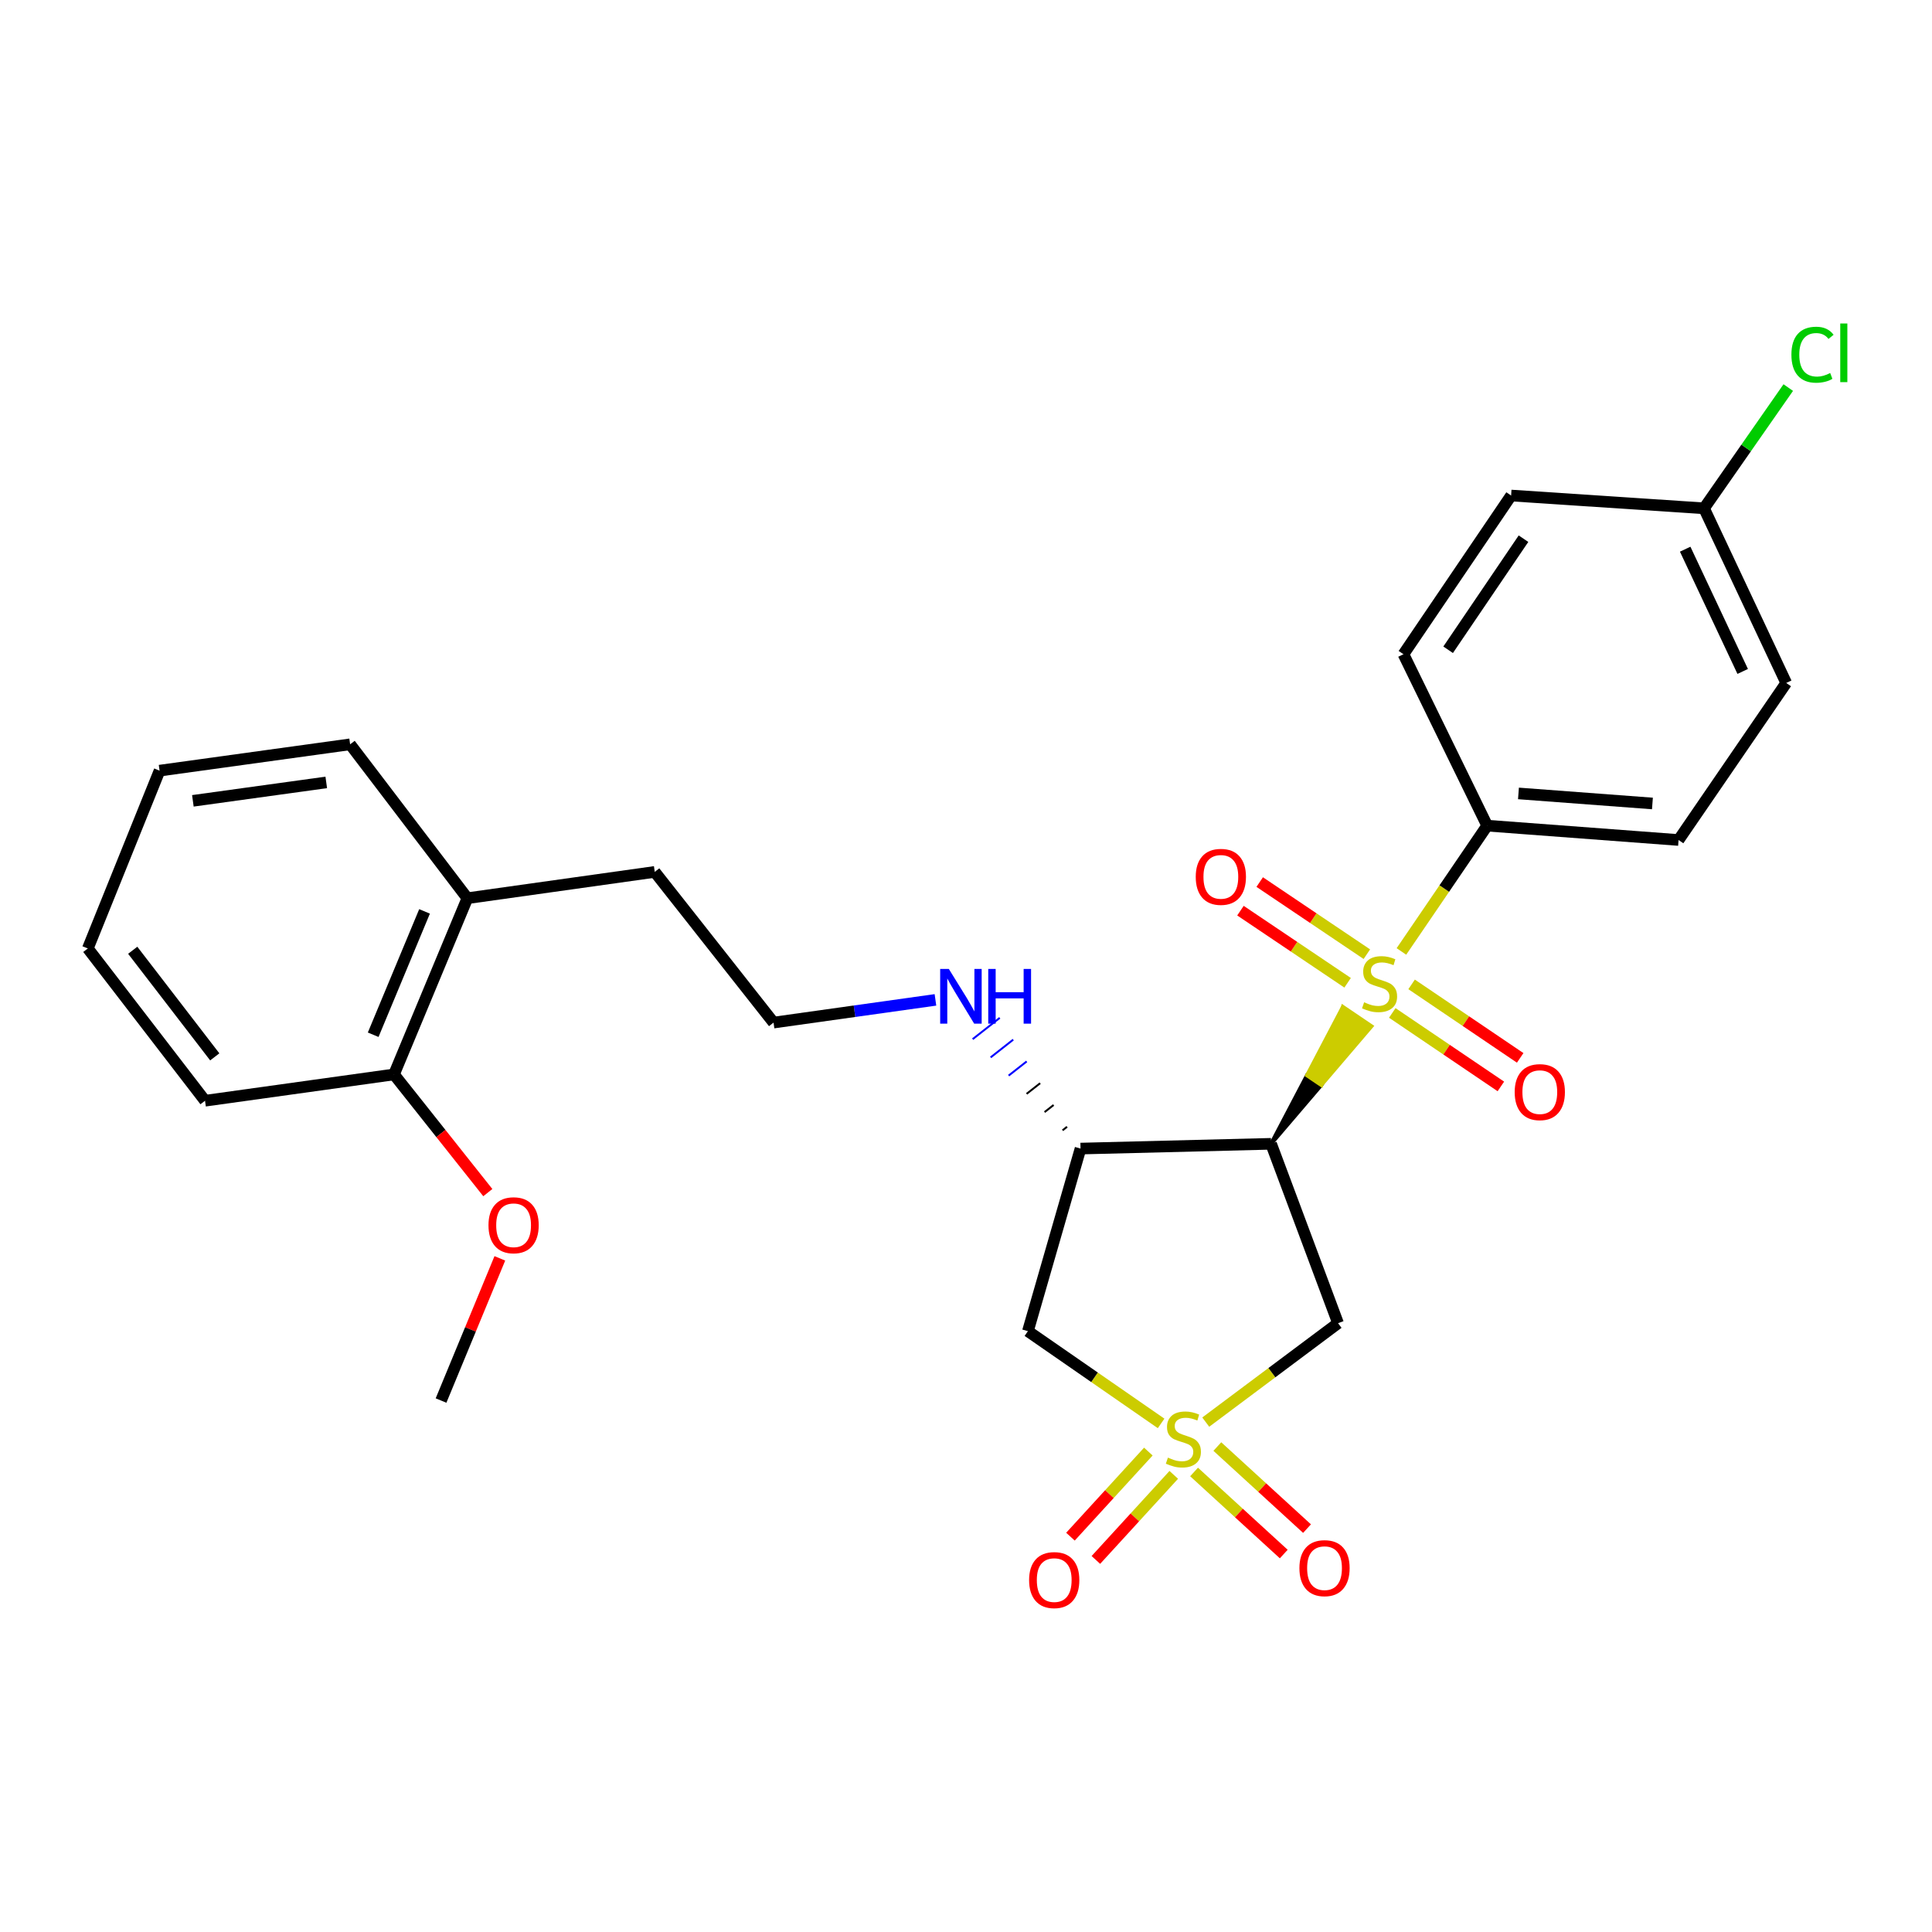 <?xml version='1.0' encoding='iso-8859-1'?>
<svg version='1.1' baseProfile='full'
              xmlns='http://www.w3.org/2000/svg'
                      xmlns:rdkit='http://www.rdkit.org/xml'
                      xmlns:xlink='http://www.w3.org/1999/xlink'
                  xml:space='preserve'
width='1000px' height='1000px' viewBox='0 0 1000 1000'>
<!-- END OF HEADER -->
<rect style='opacity:1.0;fill:#FFFFFF;stroke:none' width='1000' height='1000' x='0' y='0'> </rect>
<path class='bond-2' d='M 624.095,736.083 L 658.338,710.483' style='fill:none;fill-rule:evenodd;stroke:#CCCC00;stroke-width:6px;stroke-linecap:butt;stroke-linejoin:miter;stroke-opacity:1' />
<path class='bond-2' d='M 658.338,710.483 L 692.581,684.883' style='fill:none;fill-rule:evenodd;stroke:#000000;stroke-width:6px;stroke-linecap:butt;stroke-linejoin:miter;stroke-opacity:1' />
<path class='bond-3' d='M 600.989,736.756 L 566.516,712.881' style='fill:none;fill-rule:evenodd;stroke:#CCCC00;stroke-width:6px;stroke-linecap:butt;stroke-linejoin:miter;stroke-opacity:1' />
<path class='bond-3' d='M 566.516,712.881 L 532.044,689.006' style='fill:none;fill-rule:evenodd;stroke:#000000;stroke-width:6px;stroke-linecap:butt;stroke-linejoin:miter;stroke-opacity:1' />
<path class='bond-6' d='M 594.381,751.338 L 574.223,773.358' style='fill:none;fill-rule:evenodd;stroke:#CCCC00;stroke-width:6px;stroke-linecap:butt;stroke-linejoin:miter;stroke-opacity:1' />
<path class='bond-6' d='M 574.223,773.358 L 554.066,795.377' style='fill:none;fill-rule:evenodd;stroke:#FF0000;stroke-width:6px;stroke-linecap:butt;stroke-linejoin:miter;stroke-opacity:1' />
<path class='bond-6' d='M 607.54,763.385 L 587.383,785.404' style='fill:none;fill-rule:evenodd;stroke:#CCCC00;stroke-width:6px;stroke-linecap:butt;stroke-linejoin:miter;stroke-opacity:1' />
<path class='bond-6' d='M 587.383,785.404 L 567.225,807.424' style='fill:none;fill-rule:evenodd;stroke:#FF0000;stroke-width:6px;stroke-linecap:butt;stroke-linejoin:miter;stroke-opacity:1' />
<path class='bond-7' d='M 618.049,761.894 L 641.259,783.133' style='fill:none;fill-rule:evenodd;stroke:#CCCC00;stroke-width:6px;stroke-linecap:butt;stroke-linejoin:miter;stroke-opacity:1' />
<path class='bond-7' d='M 641.259,783.133 L 664.468,804.371' style='fill:none;fill-rule:evenodd;stroke:#FF0000;stroke-width:6px;stroke-linecap:butt;stroke-linejoin:miter;stroke-opacity:1' />
<path class='bond-7' d='M 630.094,748.733 L 653.303,769.971' style='fill:none;fill-rule:evenodd;stroke:#CCCC00;stroke-width:6px;stroke-linecap:butt;stroke-linejoin:miter;stroke-opacity:1' />
<path class='bond-7' d='M 653.303,769.971 L 676.512,791.209' style='fill:none;fill-rule:evenodd;stroke:#FF0000;stroke-width:6px;stroke-linecap:butt;stroke-linejoin:miter;stroke-opacity:1' />
<path class='bond-0' d='M 657.911,592.032 L 683.887,561.605 L 676.499,556.606 Z' style='fill:#000000;fill-rule:evenodd;fill-opacity:1;stroke:#000000;stroke-width:2px;stroke-linecap:butt;stroke-linejoin:miter;stroke-opacity:1;' />
<path class='bond-0' d='M 683.887,561.605 L 695.088,521.18 L 709.863,531.179 Z' style='fill:#CCCC00;fill-rule:evenodd;fill-opacity:1;stroke:#CCCC00;stroke-width:2px;stroke-linecap:butt;stroke-linejoin:miter;stroke-opacity:1;' />
<path class='bond-0' d='M 683.887,561.605 L 676.499,556.606 L 695.088,521.18 Z' style='fill:#CCCC00;fill-rule:evenodd;fill-opacity:1;stroke:#CCCC00;stroke-width:2px;stroke-linecap:butt;stroke-linejoin:miter;stroke-opacity:1;' />
<path class='bond-5' d='M 725.371,492.469 L 747.567,459.91' style='fill:none;fill-rule:evenodd;stroke:#CCCC00;stroke-width:6px;stroke-linecap:butt;stroke-linejoin:miter;stroke-opacity:1' />
<path class='bond-5' d='M 747.567,459.91 L 769.763,427.351' style='fill:none;fill-rule:evenodd;stroke:#000000;stroke-width:6px;stroke-linecap:butt;stroke-linejoin:miter;stroke-opacity:1' />
<path class='bond-8' d='M 720.643,524.29 L 748.745,543.31' style='fill:none;fill-rule:evenodd;stroke:#CCCC00;stroke-width:6px;stroke-linecap:butt;stroke-linejoin:miter;stroke-opacity:1' />
<path class='bond-8' d='M 748.745,543.31 L 776.846,562.331' style='fill:none;fill-rule:evenodd;stroke:#FF0000;stroke-width:6px;stroke-linecap:butt;stroke-linejoin:miter;stroke-opacity:1' />
<path class='bond-8' d='M 730.644,509.515 L 758.745,528.536' style='fill:none;fill-rule:evenodd;stroke:#CCCC00;stroke-width:6px;stroke-linecap:butt;stroke-linejoin:miter;stroke-opacity:1' />
<path class='bond-8' d='M 758.745,528.536 L 786.846,547.556' style='fill:none;fill-rule:evenodd;stroke:#FF0000;stroke-width:6px;stroke-linecap:butt;stroke-linejoin:miter;stroke-opacity:1' />
<path class='bond-9' d='M 707.485,493.884 L 679.753,475.22' style='fill:none;fill-rule:evenodd;stroke:#CCCC00;stroke-width:6px;stroke-linecap:butt;stroke-linejoin:miter;stroke-opacity:1' />
<path class='bond-9' d='M 679.753,475.22 L 652.021,456.555' style='fill:none;fill-rule:evenodd;stroke:#FF0000;stroke-width:6px;stroke-linecap:butt;stroke-linejoin:miter;stroke-opacity:1' />
<path class='bond-9' d='M 697.524,508.685 L 669.791,490.021' style='fill:none;fill-rule:evenodd;stroke:#CCCC00;stroke-width:6px;stroke-linecap:butt;stroke-linejoin:miter;stroke-opacity:1' />
<path class='bond-9' d='M 669.791,490.021 L 642.059,471.356' style='fill:none;fill-rule:evenodd;stroke:#FF0000;stroke-width:6px;stroke-linecap:butt;stroke-linejoin:miter;stroke-opacity:1' />
<path class='bond-1' d='M 657.911,592.032 L 692.581,684.883' style='fill:none;fill-rule:evenodd;stroke:#000000;stroke-width:6px;stroke-linecap:butt;stroke-linejoin:miter;stroke-opacity:1' />
<path class='bond-27' d='M 657.911,592.032 L 559.281,594.5' style='fill:none;fill-rule:evenodd;stroke:#000000;stroke-width:6px;stroke-linecap:butt;stroke-linejoin:miter;stroke-opacity:1' />
<path class='bond-4' d='M 532.044,689.006 L 559.281,594.5' style='fill:none;fill-rule:evenodd;stroke:#000000;stroke-width:6px;stroke-linecap:butt;stroke-linejoin:miter;stroke-opacity:1' />
<path class='bond-10' d='M 552.314,583.223 L 549.975,585.059' style='fill:none;fill-rule:evenodd;stroke:#000000;stroke-width:1.0px;stroke-linecap:butt;stroke-linejoin:miter;stroke-opacity:1' />
<path class='bond-10' d='M 545.347,571.946 L 540.67,575.619' style='fill:none;fill-rule:evenodd;stroke:#000000;stroke-width:1.0px;stroke-linecap:butt;stroke-linejoin:miter;stroke-opacity:1' />
<path class='bond-10' d='M 538.379,560.669 L 531.364,566.179' style='fill:none;fill-rule:evenodd;stroke:#000000;stroke-width:1.0px;stroke-linecap:butt;stroke-linejoin:miter;stroke-opacity:1' />
<path class='bond-10' d='M 531.412,549.392 L 522.059,556.739' style='fill:none;fill-rule:evenodd;stroke:#0000FF;stroke-width:1.0px;stroke-linecap:butt;stroke-linejoin:miter;stroke-opacity:1' />
<path class='bond-10' d='M 524.445,538.115 L 512.753,547.299' style='fill:none;fill-rule:evenodd;stroke:#0000FF;stroke-width:1.0px;stroke-linecap:butt;stroke-linejoin:miter;stroke-opacity:1' />
<path class='bond-10' d='M 517.478,526.838 L 503.448,537.858' style='fill:none;fill-rule:evenodd;stroke:#0000FF;stroke-width:1.0px;stroke-linecap:butt;stroke-linejoin:miter;stroke-opacity:1' />
<path class='bond-12' d='M 769.763,427.351 L 868.819,434.784' style='fill:none;fill-rule:evenodd;stroke:#000000;stroke-width:6px;stroke-linecap:butt;stroke-linejoin:miter;stroke-opacity:1' />
<path class='bond-12' d='M 785.956,410.675 L 855.296,415.878' style='fill:none;fill-rule:evenodd;stroke:#000000;stroke-width:6px;stroke-linecap:butt;stroke-linejoin:miter;stroke-opacity:1' />
<path class='bond-13' d='M 769.763,427.351 L 726.429,338.622' style='fill:none;fill-rule:evenodd;stroke:#000000;stroke-width:6px;stroke-linecap:butt;stroke-linejoin:miter;stroke-opacity:1' />
<path class='bond-19' d='M 484.185,517.533 L 442.286,523.412' style='fill:none;fill-rule:evenodd;stroke:#0000FF;stroke-width:6px;stroke-linecap:butt;stroke-linejoin:miter;stroke-opacity:1' />
<path class='bond-19' d='M 442.286,523.412 L 400.388,529.291' style='fill:none;fill-rule:evenodd;stroke:#000000;stroke-width:6px;stroke-linecap:butt;stroke-linejoin:miter;stroke-opacity:1' />
<path class='bond-11' d='M 203.931,556.122 L 241.912,464.916' style='fill:none;fill-rule:evenodd;stroke:#000000;stroke-width:6px;stroke-linecap:butt;stroke-linejoin:miter;stroke-opacity:1' />
<path class='bond-11' d='M 193.158,535.582 L 219.745,471.738' style='fill:none;fill-rule:evenodd;stroke:#000000;stroke-width:6px;stroke-linecap:butt;stroke-linejoin:miter;stroke-opacity:1' />
<path class='bond-20' d='M 203.931,556.122 L 228.213,586.709' style='fill:none;fill-rule:evenodd;stroke:#000000;stroke-width:6px;stroke-linecap:butt;stroke-linejoin:miter;stroke-opacity:1' />
<path class='bond-20' d='M 228.213,586.709 L 252.494,617.297' style='fill:none;fill-rule:evenodd;stroke:#FF0000;stroke-width:6px;stroke-linecap:butt;stroke-linejoin:miter;stroke-opacity:1' />
<path class='bond-22' d='M 203.931,556.122 L 106.123,569.74' style='fill:none;fill-rule:evenodd;stroke:#000000;stroke-width:6px;stroke-linecap:butt;stroke-linejoin:miter;stroke-opacity:1' />
<path class='bond-16' d='M 868.819,434.784 L 924.542,353.499' style='fill:none;fill-rule:evenodd;stroke:#000000;stroke-width:6px;stroke-linecap:butt;stroke-linejoin:miter;stroke-opacity:1' />
<path class='bond-17' d='M 726.429,338.622 L 782.152,256.485' style='fill:none;fill-rule:evenodd;stroke:#000000;stroke-width:6px;stroke-linecap:butt;stroke-linejoin:miter;stroke-opacity:1' />
<path class='bond-17' d='M 749.552,336.318 L 788.558,278.822' style='fill:none;fill-rule:evenodd;stroke:#000000;stroke-width:6px;stroke-linecap:butt;stroke-linejoin:miter;stroke-opacity:1' />
<path class='bond-14' d='M 241.912,464.916 L 338.897,451.297' style='fill:none;fill-rule:evenodd;stroke:#000000;stroke-width:6px;stroke-linecap:butt;stroke-linejoin:miter;stroke-opacity:1' />
<path class='bond-23' d='M 241.912,464.916 L 181.223,385.256' style='fill:none;fill-rule:evenodd;stroke:#000000;stroke-width:6px;stroke-linecap:butt;stroke-linejoin:miter;stroke-opacity:1' />
<path class='bond-15' d='M 882.012,263.106 L 782.152,256.485' style='fill:none;fill-rule:evenodd;stroke:#000000;stroke-width:6px;stroke-linecap:butt;stroke-linejoin:miter;stroke-opacity:1' />
<path class='bond-18' d='M 882.012,263.106 L 903.806,231.857' style='fill:none;fill-rule:evenodd;stroke:#000000;stroke-width:6px;stroke-linecap:butt;stroke-linejoin:miter;stroke-opacity:1' />
<path class='bond-18' d='M 903.806,231.857 L 925.601,200.607' style='fill:none;fill-rule:evenodd;stroke:#00CC00;stroke-width:6px;stroke-linecap:butt;stroke-linejoin:miter;stroke-opacity:1' />
<path class='bond-28' d='M 882.012,263.106 L 924.542,353.499' style='fill:none;fill-rule:evenodd;stroke:#000000;stroke-width:6px;stroke-linecap:butt;stroke-linejoin:miter;stroke-opacity:1' />
<path class='bond-28' d='M 872.248,284.26 L 902.019,347.536' style='fill:none;fill-rule:evenodd;stroke:#000000;stroke-width:6px;stroke-linecap:butt;stroke-linejoin:miter;stroke-opacity:1' />
<path class='bond-21' d='M 400.388,529.291 L 338.897,451.297' style='fill:none;fill-rule:evenodd;stroke:#000000;stroke-width:6px;stroke-linecap:butt;stroke-linejoin:miter;stroke-opacity:1' />
<path class='bond-24' d='M 258.718,651.323 L 243.501,688.119' style='fill:none;fill-rule:evenodd;stroke:#FF0000;stroke-width:6px;stroke-linecap:butt;stroke-linejoin:miter;stroke-opacity:1' />
<path class='bond-24' d='M 243.501,688.119 L 228.284,724.916' style='fill:none;fill-rule:evenodd;stroke:#000000;stroke-width:6px;stroke-linecap:butt;stroke-linejoin:miter;stroke-opacity:1' />
<path class='bond-29' d='M 106.123,569.74 L 45.455,490.914' style='fill:none;fill-rule:evenodd;stroke:#000000;stroke-width:6px;stroke-linecap:butt;stroke-linejoin:miter;stroke-opacity:1' />
<path class='bond-29' d='M 111.161,547.035 L 68.693,491.856' style='fill:none;fill-rule:evenodd;stroke:#000000;stroke-width:6px;stroke-linecap:butt;stroke-linejoin:miter;stroke-opacity:1' />
<path class='bond-25' d='M 181.223,385.256 L 82.593,398.885' style='fill:none;fill-rule:evenodd;stroke:#000000;stroke-width:6px;stroke-linecap:butt;stroke-linejoin:miter;stroke-opacity:1' />
<path class='bond-25' d='M 168.871,404.973 L 99.83,414.513' style='fill:none;fill-rule:evenodd;stroke:#000000;stroke-width:6px;stroke-linecap:butt;stroke-linejoin:miter;stroke-opacity:1' />
<path class='bond-26' d='M 82.593,398.885 L 45.455,490.914' style='fill:none;fill-rule:evenodd;stroke:#000000;stroke-width:6px;stroke-linecap:butt;stroke-linejoin:miter;stroke-opacity:1' />
<path  class='atom-0' d='M 604.516 754.459
Q 604.836 754.579, 606.156 755.139
Q 607.476 755.699, 608.916 756.059
Q 610.396 756.379, 611.836 756.379
Q 614.516 756.379, 616.076 755.099
Q 617.636 753.779, 617.636 751.499
Q 617.636 749.939, 616.836 748.979
Q 616.076 748.019, 614.876 747.499
Q 613.676 746.979, 611.676 746.379
Q 609.156 745.619, 607.636 744.899
Q 606.156 744.179, 605.076 742.659
Q 604.036 741.139, 604.036 738.579
Q 604.036 735.019, 606.436 732.819
Q 608.876 730.619, 613.676 730.619
Q 616.956 730.619, 620.676 732.179
L 619.756 735.259
Q 616.356 733.859, 613.796 733.859
Q 611.036 733.859, 609.516 735.019
Q 607.996 736.139, 608.036 738.099
Q 608.036 739.619, 608.796 740.539
Q 609.596 741.459, 610.716 741.979
Q 611.876 742.499, 613.796 743.099
Q 616.356 743.899, 617.876 744.699
Q 619.396 745.499, 620.476 747.139
Q 621.596 748.739, 621.596 751.499
Q 621.596 755.419, 618.956 757.539
Q 616.356 759.619, 611.996 759.619
Q 609.476 759.619, 607.556 759.059
Q 605.676 758.539, 603.436 757.619
L 604.516 754.459
' fill='#CCCC00'/>
<path  class='atom-1' d='M 706.06 518.782
Q 706.38 518.902, 707.7 519.462
Q 709.02 520.022, 710.46 520.382
Q 711.94 520.702, 713.38 520.702
Q 716.06 520.702, 717.62 519.422
Q 719.18 518.102, 719.18 515.822
Q 719.18 514.262, 718.38 513.302
Q 717.62 512.342, 716.42 511.822
Q 715.22 511.302, 713.22 510.702
Q 710.7 509.942, 709.18 509.222
Q 707.7 508.502, 706.62 506.982
Q 705.58 505.462, 705.58 502.902
Q 705.58 499.342, 707.98 497.142
Q 710.42 494.942, 715.22 494.942
Q 718.5 494.942, 722.22 496.502
L 721.3 499.582
Q 717.9 498.182, 715.34 498.182
Q 712.58 498.182, 711.06 499.342
Q 709.54 500.462, 709.58 502.422
Q 709.58 503.942, 710.34 504.862
Q 711.14 505.782, 712.26 506.302
Q 713.42 506.822, 715.34 507.422
Q 717.9 508.222, 719.42 509.022
Q 720.94 509.822, 722.02 511.462
Q 723.14 513.062, 723.14 515.822
Q 723.14 519.742, 720.5 521.862
Q 717.9 523.942, 713.54 523.942
Q 711.02 523.942, 709.1 523.382
Q 707.22 522.862, 704.98 521.942
L 706.06 518.782
' fill='#CCCC00'/>
<path  class='atom-7' d='M 532.662 817.848
Q 532.662 811.048, 536.022 807.248
Q 539.382 803.448, 545.662 803.448
Q 551.942 803.448, 555.302 807.248
Q 558.662 811.048, 558.662 817.848
Q 558.662 824.728, 555.262 828.648
Q 551.862 832.528, 545.662 832.528
Q 539.422 832.528, 536.022 828.648
Q 532.662 824.768, 532.662 817.848
M 545.662 829.328
Q 549.982 829.328, 552.302 826.448
Q 554.662 823.528, 554.662 817.848
Q 554.662 812.288, 552.302 809.488
Q 549.982 806.648, 545.662 806.648
Q 541.342 806.648, 538.982 809.448
Q 536.662 812.248, 536.662 817.848
Q 536.662 823.568, 538.982 826.448
Q 541.342 829.328, 545.662 829.328
' fill='#FF0000'/>
<path  class='atom-8' d='M 672.574 811.673
Q 672.574 804.873, 675.934 801.073
Q 679.294 797.273, 685.574 797.273
Q 691.854 797.273, 695.214 801.073
Q 698.574 804.873, 698.574 811.673
Q 698.574 818.553, 695.174 822.473
Q 691.774 826.353, 685.574 826.353
Q 679.334 826.353, 675.934 822.473
Q 672.574 818.593, 672.574 811.673
M 685.574 823.153
Q 689.894 823.153, 692.214 820.273
Q 694.574 817.353, 694.574 811.673
Q 694.574 806.113, 692.214 803.313
Q 689.894 800.473, 685.574 800.473
Q 681.254 800.473, 678.894 803.273
Q 676.574 806.073, 676.574 811.673
Q 676.574 817.393, 678.894 820.273
Q 681.254 823.153, 685.574 823.153
' fill='#FF0000'/>
<path  class='atom-9' d='M 784 565.281
Q 784 558.481, 787.36 554.681
Q 790.72 550.881, 797 550.881
Q 803.28 550.881, 806.64 554.681
Q 810 558.481, 810 565.281
Q 810 572.161, 806.6 576.081
Q 803.2 579.961, 797 579.961
Q 790.76 579.961, 787.36 576.081
Q 784 572.201, 784 565.281
M 797 576.761
Q 801.32 576.761, 803.64 573.881
Q 806 570.961, 806 565.281
Q 806 559.721, 803.64 556.921
Q 801.32 554.081, 797 554.081
Q 792.68 554.081, 790.32 556.881
Q 788 559.681, 788 565.281
Q 788 571.001, 790.32 573.881
Q 792.68 576.761, 797 576.761
' fill='#FF0000'/>
<path  class='atom-10' d='M 618.913 453.855
Q 618.913 447.055, 622.273 443.255
Q 625.633 439.455, 631.913 439.455
Q 638.193 439.455, 641.553 443.255
Q 644.913 447.055, 644.913 453.855
Q 644.913 460.735, 641.513 464.655
Q 638.113 468.535, 631.913 468.535
Q 625.673 468.535, 622.273 464.655
Q 618.913 460.775, 618.913 453.855
M 631.913 465.335
Q 636.233 465.335, 638.553 462.455
Q 640.913 459.535, 640.913 453.855
Q 640.913 448.295, 638.553 445.495
Q 636.233 442.655, 631.913 442.655
Q 627.593 442.655, 625.233 445.455
Q 622.913 448.255, 622.913 453.855
Q 622.913 459.575, 625.233 462.455
Q 627.593 465.335, 631.913 465.335
' fill='#FF0000'/>
<path  class='atom-11' d='M 491.113 501.523
L 500.393 516.523
Q 501.313 518.003, 502.793 520.683
Q 504.273 523.363, 504.353 523.523
L 504.353 501.523
L 508.113 501.523
L 508.113 529.843
L 504.233 529.843
L 494.273 513.443
Q 493.113 511.523, 491.873 509.323
Q 490.673 507.123, 490.313 506.443
L 490.313 529.843
L 486.633 529.843
L 486.633 501.523
L 491.113 501.523
' fill='#0000FF'/>
<path  class='atom-11' d='M 511.513 501.523
L 515.353 501.523
L 515.353 513.563
L 529.833 513.563
L 529.833 501.523
L 533.673 501.523
L 533.673 529.843
L 529.833 529.843
L 529.833 516.763
L 515.353 516.763
L 515.353 529.843
L 511.513 529.843
L 511.513 501.523
' fill='#0000FF'/>
<path  class='atom-19' d='M 927.231 183.594
Q 927.231 176.554, 930.511 172.874
Q 933.831 169.154, 940.111 169.154
Q 945.951 169.154, 949.071 173.274
L 946.431 175.434
Q 944.151 172.434, 940.111 172.434
Q 935.831 172.434, 933.551 175.314
Q 931.311 178.154, 931.311 183.594
Q 931.311 189.194, 933.631 192.074
Q 935.991 194.954, 940.551 194.954
Q 943.671 194.954, 947.311 193.074
L 948.431 196.074
Q 946.951 197.034, 944.711 197.594
Q 942.471 198.154, 939.991 198.154
Q 933.831 198.154, 930.511 194.394
Q 927.231 190.634, 927.231 183.594
' fill='#00CC00'/>
<path  class='atom-19' d='M 952.511 167.434
L 956.191 167.434
L 956.191 197.794
L 952.511 197.794
L 952.511 167.434
' fill='#00CC00'/>
<path  class='atom-21' d='M 252.838 634.186
Q 252.838 627.386, 256.198 623.586
Q 259.558 619.786, 265.838 619.786
Q 272.118 619.786, 275.478 623.586
Q 278.838 627.386, 278.838 634.186
Q 278.838 641.066, 275.438 644.986
Q 272.038 648.866, 265.838 648.866
Q 259.598 648.866, 256.198 644.986
Q 252.838 641.106, 252.838 634.186
M 265.838 645.666
Q 270.158 645.666, 272.478 642.786
Q 274.838 639.866, 274.838 634.186
Q 274.838 628.626, 272.478 625.826
Q 270.158 622.986, 265.838 622.986
Q 261.518 622.986, 259.158 625.786
Q 256.838 628.586, 256.838 634.186
Q 256.838 639.906, 259.158 642.786
Q 261.518 645.666, 265.838 645.666
' fill='#FF0000'/>
</svg>
